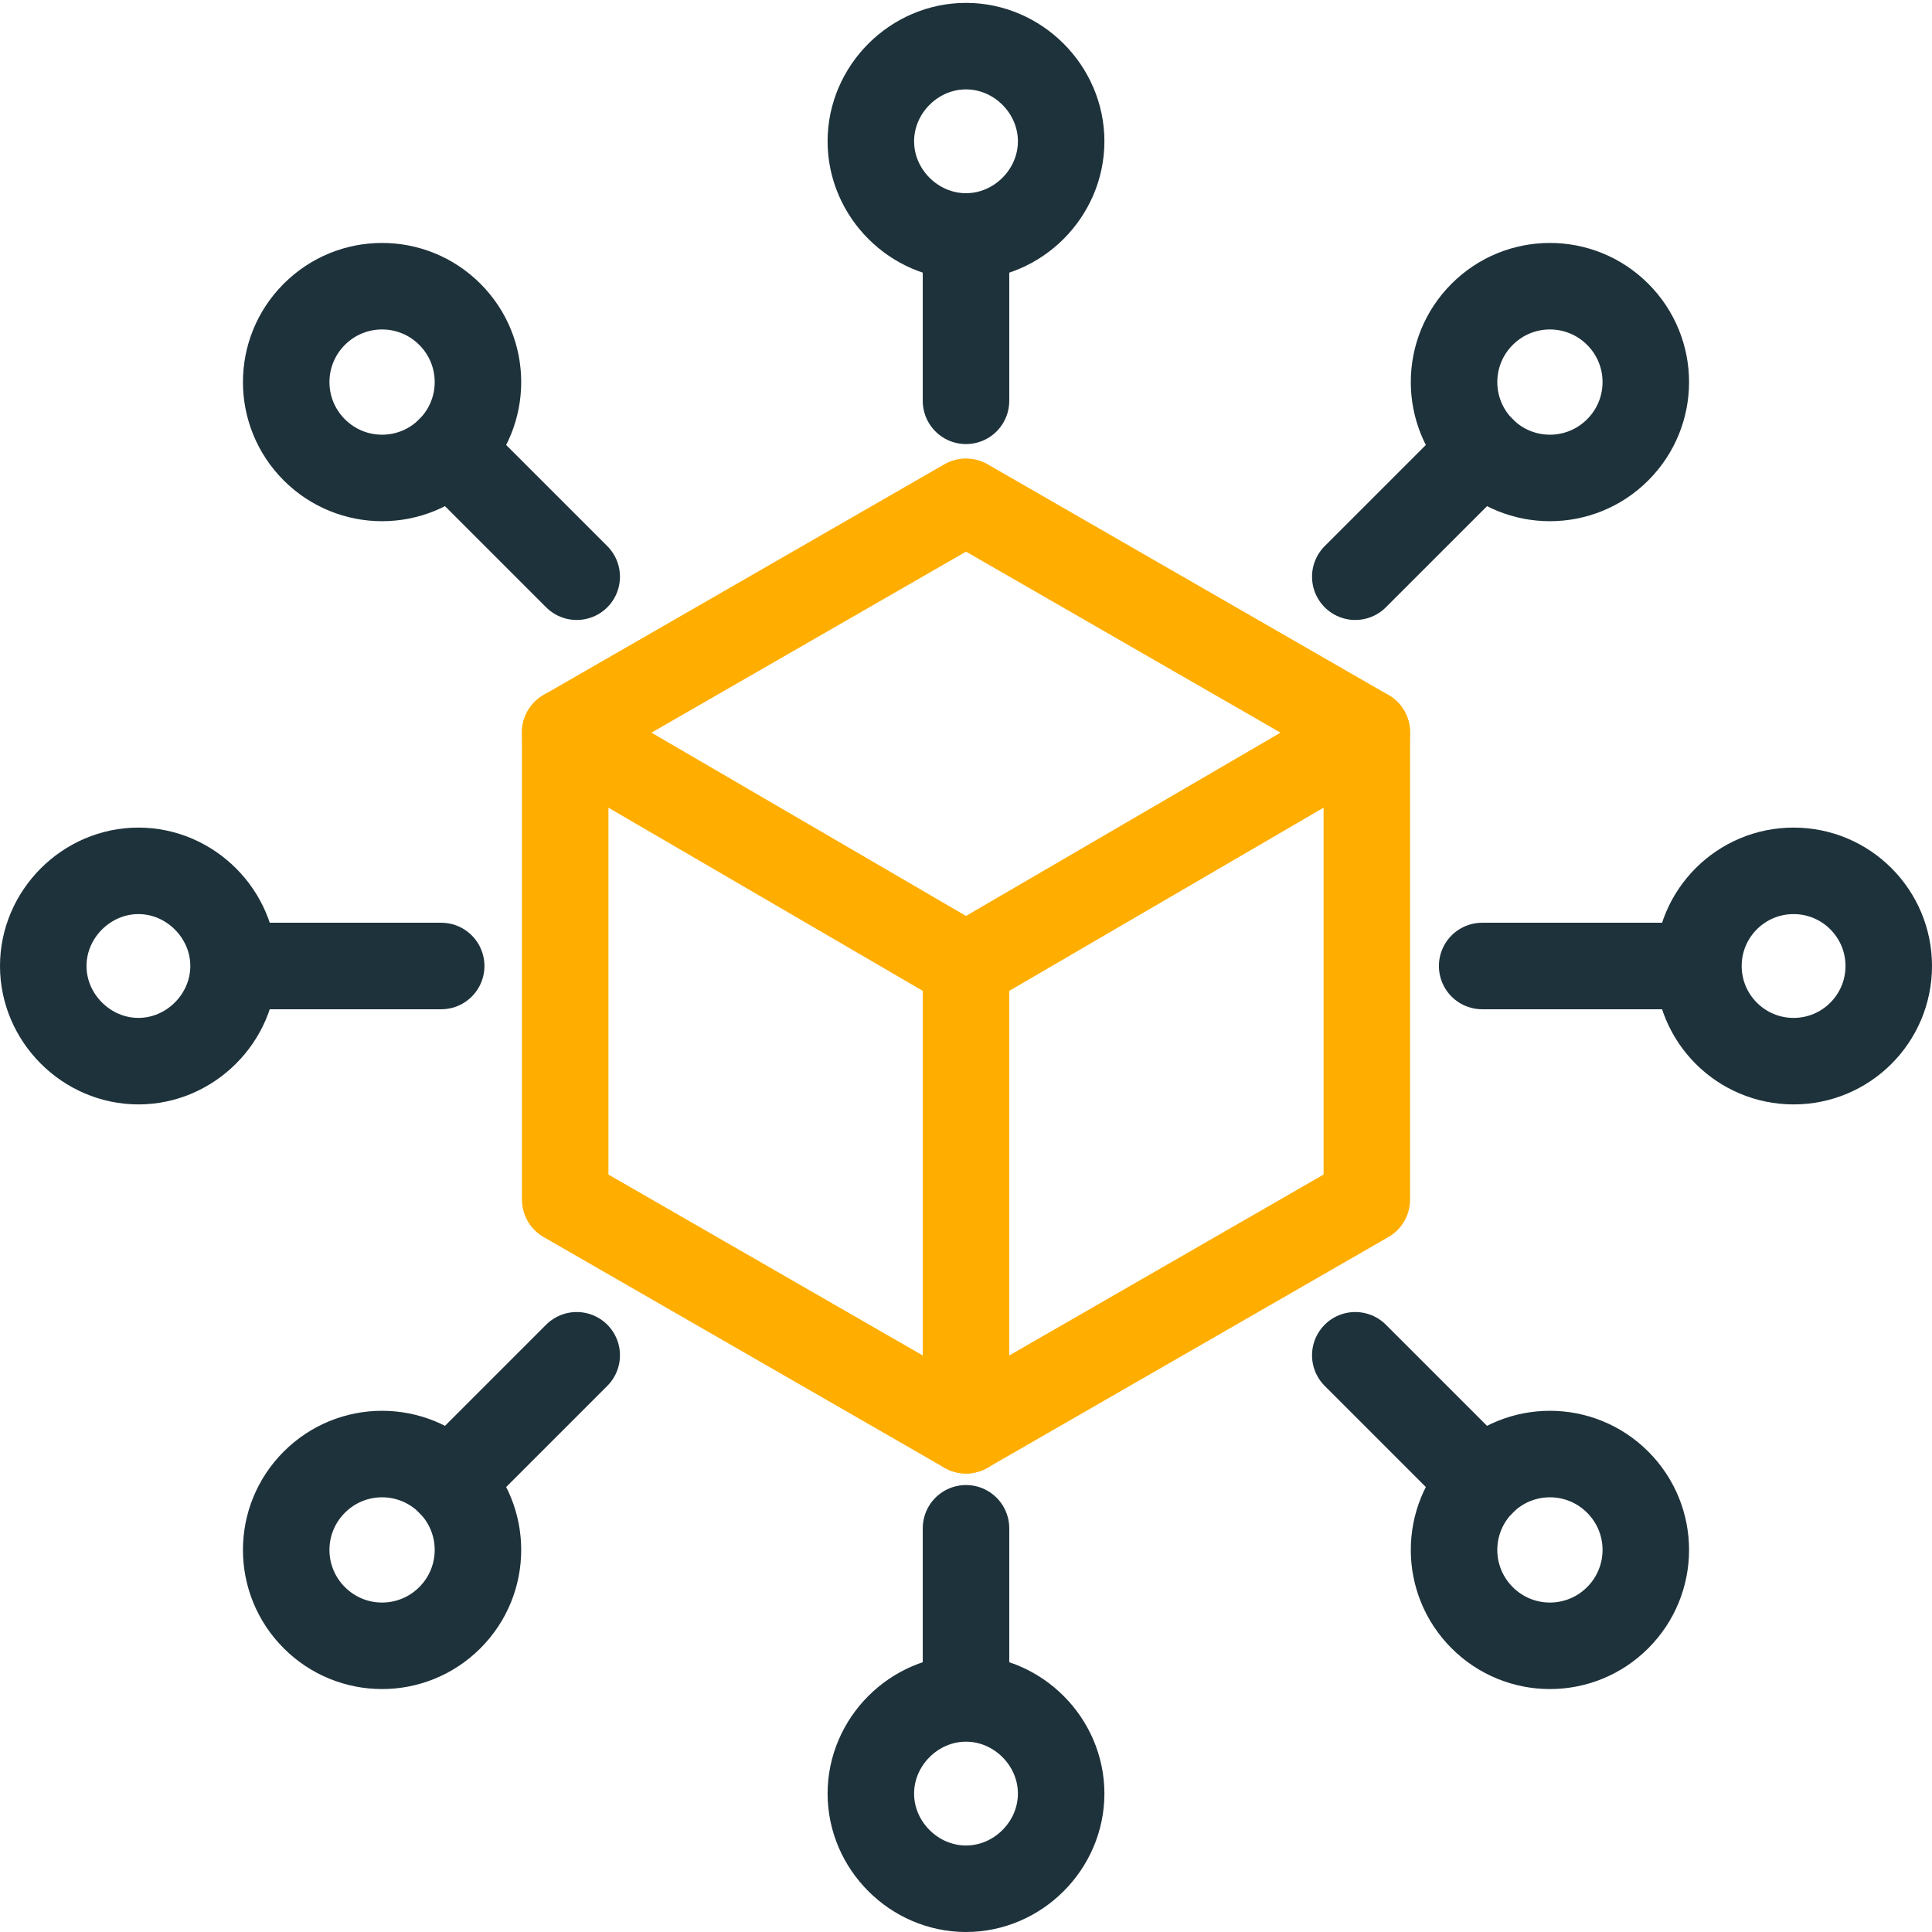 <?xml version="1.0" encoding="UTF-8"?>
<svg xmlns="http://www.w3.org/2000/svg" version="1.1" viewBox="0 0 67 67">
  <defs>
    <style>
      .cls-1 {
        stroke: #ffae00;
      }

      .cls-1, .cls-2 {
        fill: none;
        stroke-linecap: round;
        stroke-linejoin: round;
        stroke-width: 3px;
      }

      .cls-2 {
        stroke: #1e323b;
      }
    </style>
  </defs>
  <!-- Generator: Adobe Illustrator 28.7.1, SVG Export Plug-In . SVG Version: 1.2.0 Build 142)  -->
  <g>
    <g id="Calque_1">
      <g>
        <g>
          <polygon class="cls-1" points="19.6 25.4 19.6 41.6 33.5 49.6 47.4 41.6 47.4 25.4 33.5 17.4 19.6 25.4"/>
          <polyline class="cls-1" points="19.6 25.4 33.5 33.5 47.4 25.4"/>
          <line class="cls-1" x1="33.5" y1="33.5" x2="33.5" y2="49.6"/>
        </g>
        <path class="cls-2" d="M33.5,8.2c-1.8,0-3.3-1.5-3.3-3.3s1.5-3.3,3.3-3.3,3.3,1.5,3.3,3.3-1.5,3.3-3.3,3.3Z"/>
        <path class="cls-2" d="M33.5,65.5c-1.8,0-3.3-1.5-3.3-3.3s1.5-3.3,3.3-3.3,3.3,1.5,3.3,3.3-1.5,3.3-3.3,3.3Z"/>
        <line class="cls-2" x1="33.5" y1="8.2" x2="33.5" y2="13.9"/>
        <line class="cls-2" x1="33.5" y1="53" x2="33.5" y2="58.8"/>
        <circle class="cls-2" cx="62.2" cy="33.5" r="3.3"/>
        <path class="cls-2" d="M1.5,33.5c0-1.8,1.5-3.3,3.3-3.3s3.3,1.5,3.3,3.3-1.5,3.3-3.3,3.3-3.3-1.5-3.3-3.3Z"/>
        <line class="cls-2" x1="58.8" y1="33.5" x2="51.4" y2="33.5"/>
        <line class="cls-2" x1="15.3" y1="33.5" x2="8.2" y2="33.5"/>
        <path class="cls-2" d="M51.4,15.6c-1.3-1.3-1.3-3.4,0-4.7,1.3-1.3,3.4-1.3,4.7,0s1.3,3.4,0,4.7c-1.3,1.3-3.4,1.3-4.7,0Z"/>
        <path class="cls-2" d="M10.9,56.1c-1.3-1.3-1.3-3.4,0-4.7,1.3-1.3,3.4-1.3,4.7,0s1.3,3.4,0,4.7-3.4,1.3-4.7,0Z"/>
        <line class="cls-2" x1="51.4" y1="15.6" x2="47" y2="20"/>
        <line class="cls-2" x1="20" y1="47" x2="15.6" y2="51.4"/>
        <path class="cls-2" d="M51.4,51.4c1.3-1.3,3.4-1.3,4.7,0s1.3,3.4,0,4.7-3.4,1.3-4.7,0c-1.3-1.3-1.3-3.4,0-4.7Z"/>
        <path class="cls-2" d="M10.9,10.9c1.3-1.3,3.4-1.3,4.7,0s1.3,3.4,0,4.7c-1.3,1.3-3.4,1.3-4.7,0-1.3-1.3-1.3-3.4,0-4.7Z"/>
        <line class="cls-2" x1="51.4" y1="51.4" x2="47" y2="47"/>
        <line class="cls-2" x1="20" y1="20" x2="15.6" y2="15.6"/>
      </g>
    </g>
  </g>
</svg>